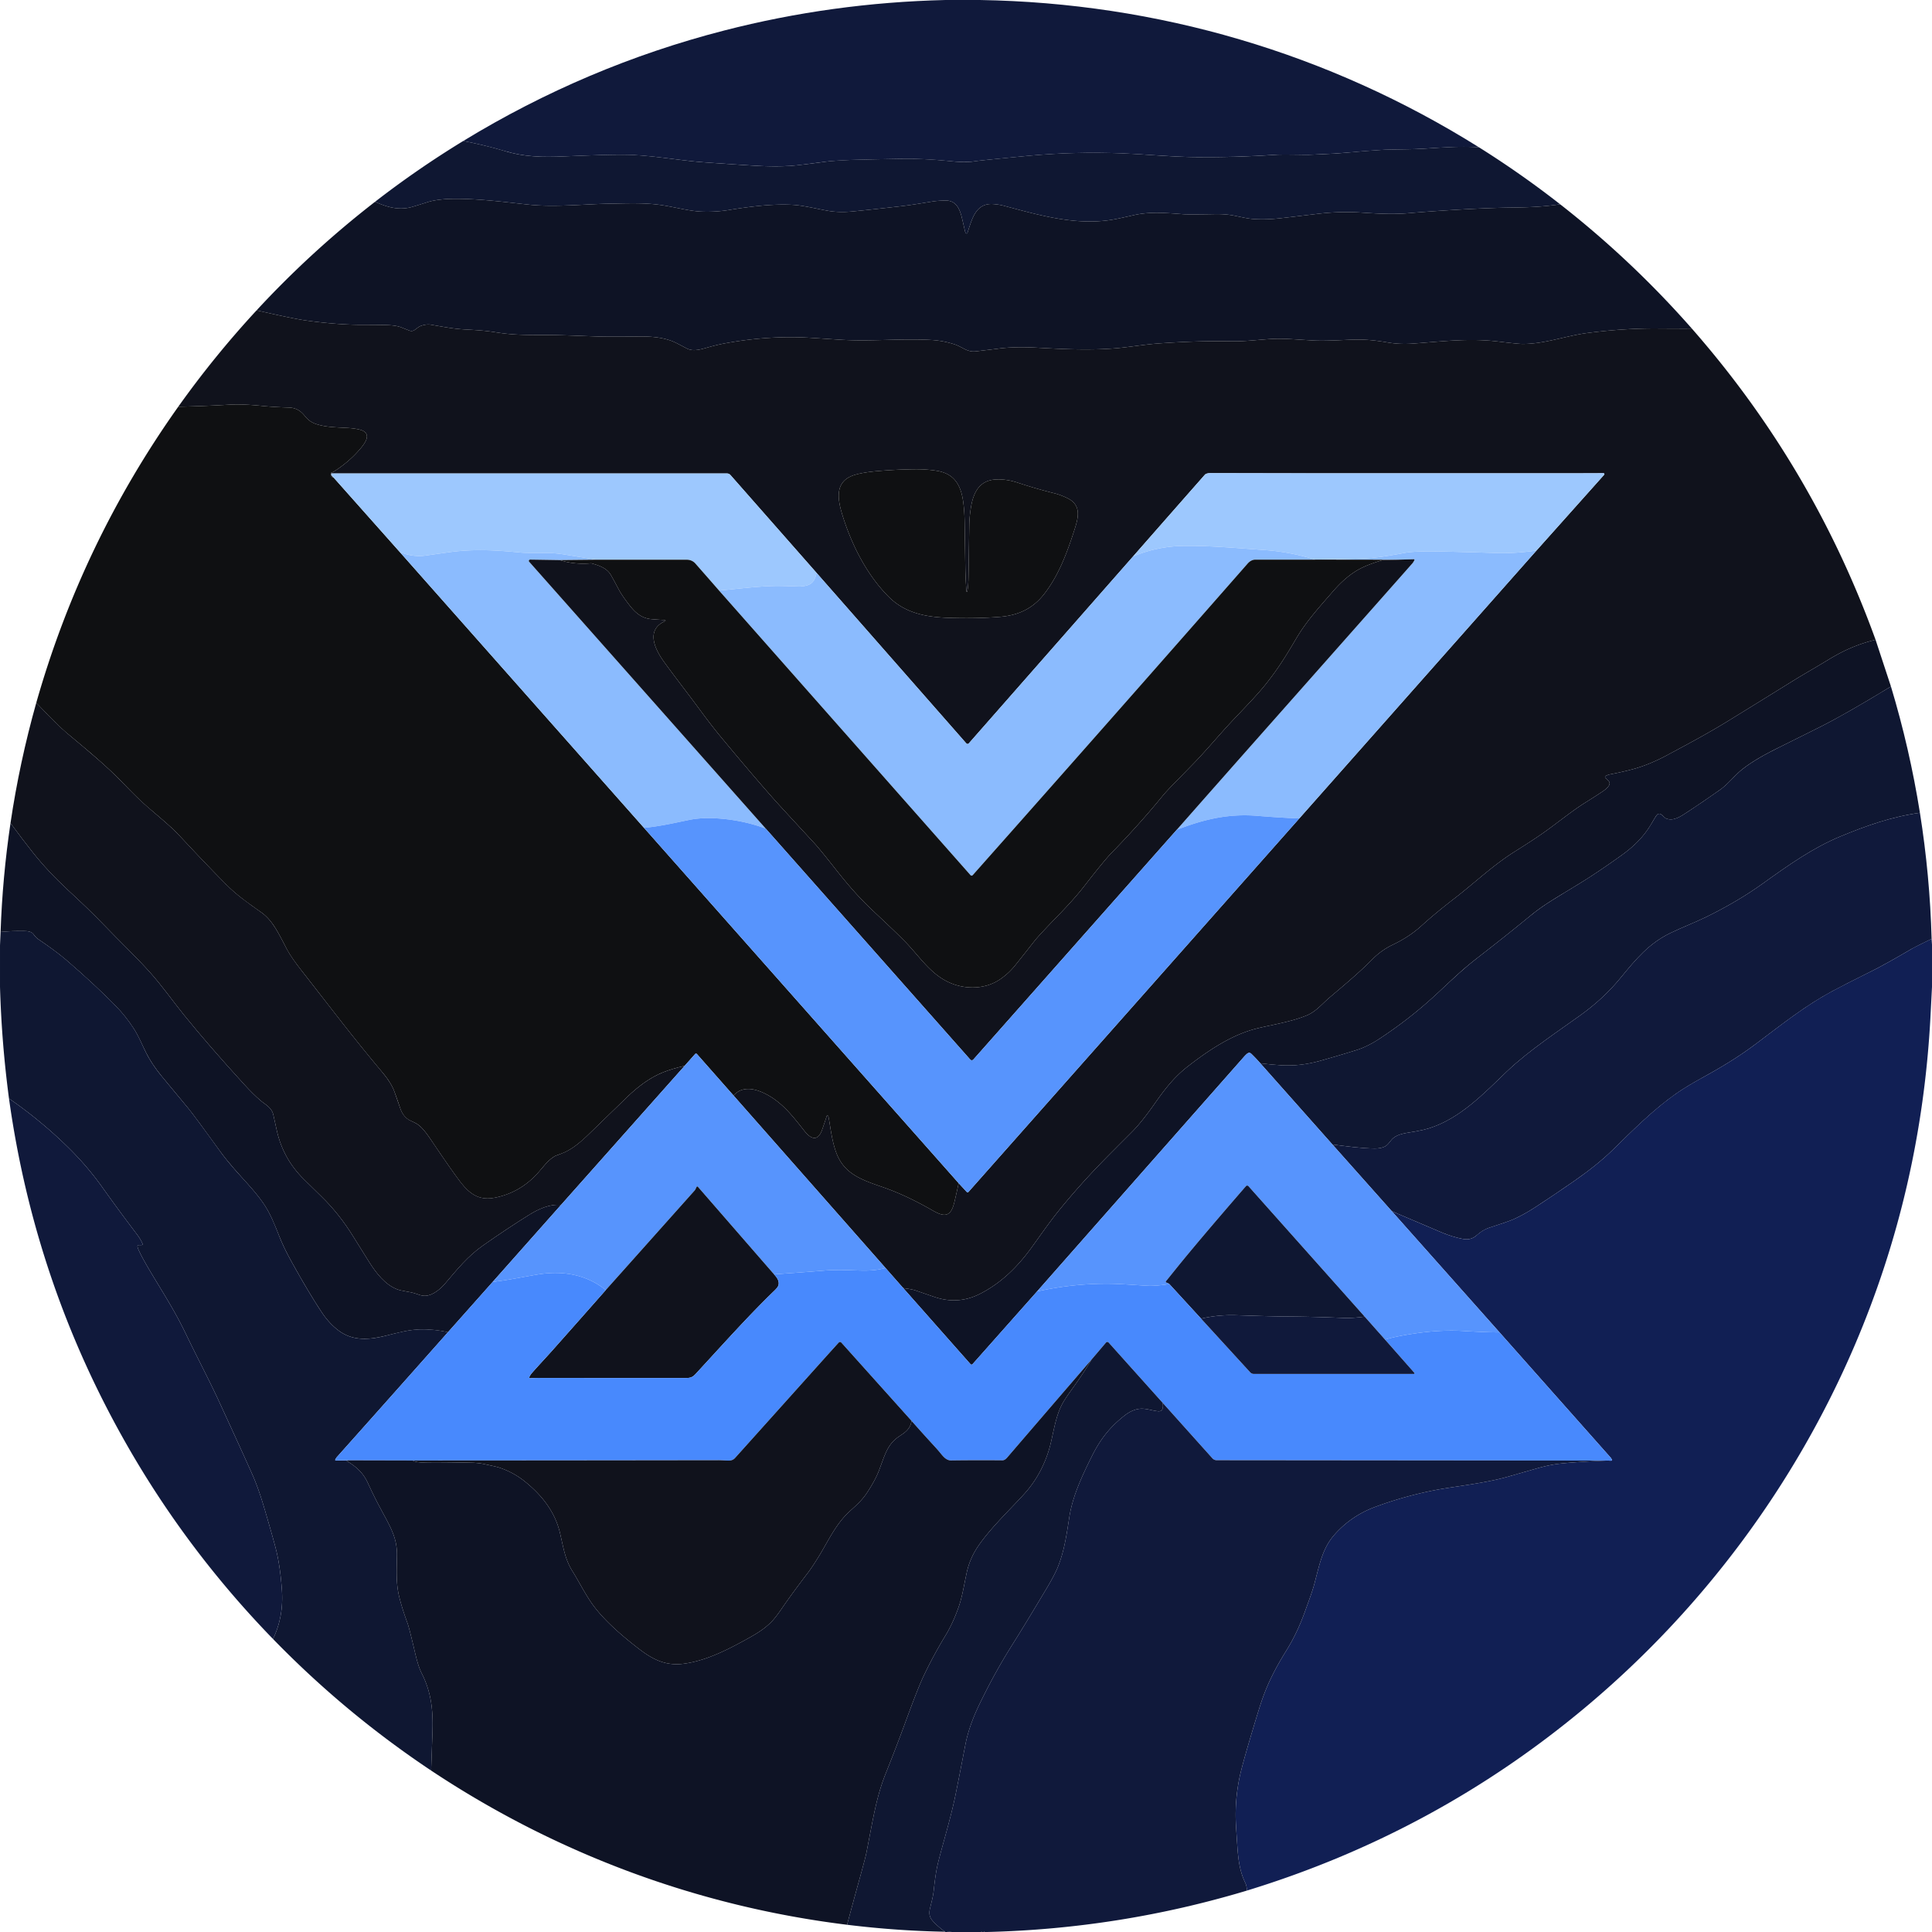 <svg xmlns="http://www.w3.org/2000/svg" viewBox="0 0 1500 1500"><path fill="#10193b" d="M734.45 0h26.28c137.98 2.24 270.8 41.26 387.57 114.38-16.11-1.1-30.33.33-44.22 1.12-7.26.41-14.26.42-22.95.58-14.91.28-35.1 2.62-45.42 3.18q-18.34.99-22.38.92-18.15-.31-22.25-.04-33.4 2.2-63.85 1.83c-17.78-.21-38.46-2.18-54.83-2.86q-38.24-1.59-75.87 2.03-37.09 3.56-40.32 4.15c-4.07.74-11.58.53-16.92-.02q-21.88-2.25-38.36-1.97-32.93.55-41.62.93-12.81.57-18.68 1.36-20.55 2.78-27.51 3.23-12.01.78-28.54-.24-17.47-1.09-37.74-2.55c-20.9-1.51-41.36-5.72-62.26-5.9q-13.79-.12-46.82 1.3c-16.3.7-30.08.5-45.43-4.05q-16.09-4.76-32.65-7.94 95.34-58.14 202.55-85.75Q646.04 2.1 734 0q.22.01.45 0Z"/><path fill="#0f1732" d="M359.68 109.44q16.56 3.18 32.65 7.94c15.35 4.55 29.13 4.75 45.43 4.05q33.03-1.42 46.82-1.3c20.9.18 41.36 4.39 62.26 5.9q20.27 1.46 37.74 2.55 16.53 1.02 28.54.24 6.96-.45 27.51-3.23 5.87-.79 18.68-1.36 8.69-.38 41.62-.93 16.48-.28 38.36 1.97c5.34.55 12.85.76 16.92.02q3.23-.59 40.32-4.15 37.63-3.62 75.87-2.03c16.37.68 37.05 2.65 54.83 2.86q30.45.37 63.85-1.83 4.1-.27 22.25.04 4.04.07 22.38-.92c10.32-.56 30.51-2.9 45.42-3.18 8.69-.16 15.69-.17 22.95-.58 13.89-.79 28.11-2.22 44.22-1.12q32.63 20.48 63.04 44.25c-13.76 1.96-24.11 2.37-38.53 2.55-21.18.28-53.07 2.12-79.42 4.35-12.14 1.02-22.96.38-36.68-.5q-16.57-1.06-33.78 1.01-24.69 2.98-30.02 3.54-10.35 1.1-19.68.48c-4.5-.3-8.71-1.36-15.02-2.63-4.82-.98-10.47-1.26-14.69-1.18q-20.6.38-24.78.07c-14.91-1.1-26.16-2.09-38.75.79q-9.28 2.12-14 3.03c-29.36 5.65-58.51-2.92-86.8-10.43q-3.49-.92-8.04-1.25c-13.76-1.01-16.55 11.95-20.04 22.37a.7.69 33.4 0 1-1.18.24q-.46-.51-.7-1.55-2.46-10.85-3-12.65c-2.04-6.78-5.15-11.38-12.68-11.18q-5.8.15-9.93.82c-10.39 1.67-15.93 2.65-24.5 3.64q-23.27 2.68-37.48 4.04-10.23.98-18.64-.5c-9.14-1.6-19.04-4.15-27.56-4.65-16.03-.93-34.62 1.57-49.14 3.94q-10.84 1.77-21.57 1.32c-9.27-.39-19.79-3.24-29.65-4.82-13.9-2.23-26.28-1.62-43.21-1.31-17.68.33-41.29 2.82-61.03.75-17.86-1.88-40.58-5.01-61.04-4.51-5.78.14-12.83.96-17.4 2.4q-11.02 3.49-13.35 4.09c-9.68 2.46-18.54-.06-27.86-4.24q32.96-25.53 68.49-47.22Z"/><path fill="#0e1325" d="M1211.34 158.63q55.56 43.44 102.19 96.45-5.69.08-26.93-.06-25.11-.17-53.59 3.44c-17.23 2.18-33.53 8.65-51.04 8.59q-3.22-.01-18.33-1.83c-22.34-2.69-40.94-.41-66.44 1.53q-10.2.77-19.61-.84c-8.16-1.39-13.71-1.97-19.86-2.23-8.42-.35-26.16 1.35-37.93.68-15.46-.87-23.76-1.83-34.56-1.08-10.67.74-18.89 1.84-28.47 1.68-19.26-.33-38.14.3-57.39 1.71-10.7.77-23.37 2.92-32.69 3.7-19.78 1.65-39.46.81-61.22-.4q-18.53-1.03-31.41.85-.45.06-16.44 1.97c-6.62.79-10.36-3.36-16.22-5.33q-8.95-3.01-18.84-3.52c-23.95-1.25-46.78 1.33-70.18-.18q-21.17-1.37-23.43-1.51-31.97-1.91-65.73 4.25-4.85.88-10.55 2.38c-7.73 2.04-13.92 4.6-19.7 1.53q-7.11-3.78-9.16-4.72c-8.47-3.86-18.62-4.56-28.44-4.43-7.89.1-21.91.33-32.98-.06-18.06-.65-28.13-1.14-41.75-1.13-13.91.02-22.9-.06-35.08-1.98-9.4-1.48-14.92-1.74-24.59-2.3-9.15-.53-16.27-1.94-26.55-3.72q-3.26-.56-7.56.91c-1.91.66-3.76 2.52-5.33 3.44a4.12 4.12 0 0 1-3.47.32q-.57-.2-6.51-2.56-3.46-1.38-9.41-1.72-5.2-.29-21.52-.29-18.83 0-42.81-3.31-10.1-1.39-38.58-7.93 42.48-45.92 91.96-84.27c9.32 4.18 18.18 6.7 27.86 4.24q2.33-.6 13.35-4.09c4.57-1.44 11.62-2.26 17.4-2.4 20.46-.5 43.18 2.63 61.04 4.51 19.74 2.07 43.35-.42 61.03-.75 16.93-.31 29.31-.92 43.21 1.31 9.86 1.58 20.38 4.43 29.65 4.82q10.73.45 21.57-1.32c14.52-2.37 33.11-4.87 49.14-3.94 8.52.5 18.42 3.05 27.56 4.65q8.41 1.48 18.64.5 14.21-1.36 37.48-4.04c8.57-.99 14.11-1.97 24.5-3.64q4.13-.67 9.93-.82c7.53-.2 10.64 4.4 12.68 11.18q.54 1.8 3 12.65.24 1.04.7 1.55a.7.69 33.4 0 0 1.18-.24c3.49-10.42 6.28-23.38 20.04-22.37q4.55.33 8.04 1.25c28.29 7.51 57.44 16.08 86.8 10.43q4.72-.91 14-3.03c12.59-2.88 23.84-1.89 38.75-.79q4.18.31 24.78-.07c4.22-.08 9.87.2 14.69 1.18 6.31 1.27 10.52 2.33 15.02 2.63q9.33.62 19.68-.48 5.33-.56 30.02-3.54 17.21-2.07 33.78-1.01c13.72.88 24.54 1.52 36.68.5 26.35-2.23 58.24-4.07 79.42-4.35 14.42-.18 24.77-.59 38.53-2.55Z"/><path fill="#10121c" d="M199.23 240.93q28.48 6.54 38.58 7.93 23.98 3.31 42.81 3.31 16.32 0 21.52.29 5.95.34 9.41 1.72 5.94 2.36 6.51 2.56a4.12 4.12 0 0 0 3.47-.32c1.57-.92 3.42-2.78 5.33-3.44q4.3-1.47 7.56-.91c10.28 1.78 17.4 3.19 26.55 3.72 9.67.56 15.19.82 24.59 2.3 12.18 1.92 21.17 2 35.08 1.98 13.62-.01 23.69.48 41.75 1.13 11.07.39 25.09.16 32.98.06 9.82-.13 19.97.57 28.44 4.43q2.05.94 9.16 4.72c5.78 3.07 11.97.51 19.7-1.53q5.7-1.5 10.55-2.38 33.76-6.16 65.73-4.25 2.26.14 23.43 1.51c23.4 1.51 46.23-1.07 70.18.18q9.89.51 18.84 3.52c5.86 1.97 9.6 6.12 16.22 5.33q15.99-1.91 16.44-1.97 12.88-1.88 31.41-.85c21.76 1.21 41.44 2.05 61.22.4 9.32-.78 21.99-2.93 32.69-3.7 19.25-1.41 38.13-2.04 57.39-1.71 9.58.16 17.8-.94 28.47-1.68 10.8-.75 19.1.21 34.56 1.08 11.77.67 29.51-1.03 37.93-.68 6.15.26 11.7.84 19.86 2.23q9.41 1.61 19.61.84c25.5-1.94 44.1-4.22 66.44-1.53q15.11 1.82 18.33 1.83c17.51.06 33.81-6.41 51.04-8.59q28.48-3.61 53.59-3.44 21.24.14 26.93.06 94.06 107.21 142.66 241.63c-13.39 3.26-24.39 8.02-36.8 15.58-11.33 6.9-18.78 11-28.52 17.06q-20.23 12.59-49.1 30.36c-16.6 10.2-33.29 19.03-47.66 26.72q-13.7 7.33-26.35 10.76-7.74 2.1-18.15 4.1-1.05.2-2.95 1.19a.9.9 0 0 0-.23 1.44l2.55 2.55a2.51 2.5-55.4 0 1 .51 2.8q-.78 1.71-3.13 3.68-2.13 1.79-14.97 9.82c-8.7 5.45-15.02 10.45-26.41 18.96-10.41 7.79-20.1 13.83-29.66 19.89-16.55 10.5-30.59 23.98-46.07 35.9q-14.45 11.13-25.69 21.31c-7 6.34-14.34 10.9-22.65 14.88-5.5 2.64-10.77 6.41-15 10.68-11.28 11.37-21.98 20.16-33.62 30.05-6.02 5.12-10.44 10.92-17.89 13.99-12.6 5.2-28.56 7.47-39.6 10.34-19.21 5.01-37.05 17.1-52.88 29.43-10.36 8.07-17.82 17.74-25.2 28.31-6.08 8.7-12.23 16.67-17.95 22.39q-17.58 17.59-20.66 20.74-19.83 20.2-36.36 40.66c-7.31 9.06-14.42 19.42-21.16 28.7-10.74 14.79-23.5 27.3-39.75 35.55q-16.43 8.33-34.07 2.81-1.51-.47-15.96-5.47-2.63-.91-9.56-1.83l-13.71-15.58-118.02-133.89c6.03-7.04 15.16-5.82 22.98-2.22 14.19 6.52 22.78 17.94 32.22 29.91 4.98 6.31 10.33 7.94 13.55-1.08q1.63-4.55 3.58-10.67a.58.58 0 0 1 .98-.21q.34.38.48 1.1c1.46 7.46 2.65 19.95 6.79 29.58 6.63 15.41 20.76 19.6 36.23 25.02q17.44 6.1 37.89 17.85c8.97 5.16 13.92 5.02 16.64-6.11q1.83-7.47 3.42-15.18l6.22 6.74a1.02 1.01 44.5 0 0 1.5-.01l256.74-289.84 184.15-208.01 52.57-58.87a.72.71 20.6 0 0-.54-1.19q-16.4.11-49.92.1-178.22-.02-192.25-.04-30.81-.05-62.56-.12-3.64-.01-4.79 1.3-27.81 31.6-55.67 63.36L752.15 577.19a1.26 1.26 0 0 1-1.89 0L633.93 444.73l-66.78-75.88a3.7 3.68-20.6 0 0-2.77-1.25H257.6a.49.49 0 0 0-.47.63q.44 1.37 1.99 2.66-2.48-.46-2.23-3.32a.73.73 0 0 1 .52-.64q.96-.28 2.21-1.08 11.91-7.61 20.47-17.86c4.22-5.07 8.77-12.16-1.22-14.52q-3.95-.93-9.12-1.22c-9.3-.52-16.6-.57-23.92-2.9-4.03-1.28-6.59-3.19-9.27-6.52-3.45-4.28-7.22-6.28-12.6-6.43q-11.12-.32-20.1-1.21c-9.61-.96-18.34-1.44-25.22-1.03q-20.11 1.2-40.24 1.62 28.01-39.36 60.83-74.85Zm551.72 218.38a.26.26 0 0 1-.52-.03q-.59-5.33-.92-16.03-.04-1.43-.57-37.7-.13-9.45-1.22-16.7c-1.98-13.2-7.44-21.29-20.65-23.35q-8.08-1.27-17.14-1.15-14.93.18-29.77 1.51-9.17.83-15.58 2.56c-18.37 4.96-13.87 21.32-9.45 34.82 7.24 22.11 18.86 44.14 34.94 60.18 12.5 12.48 28.55 15.64 45.77 16.23q22.26.77 40.68-.75c14.22-1.18 25.51-6.47 34.33-17.9 10.98-14.24 17.32-31.01 23.12-48.97 3.04-9.4 6.2-19.54-5.01-25.14q-5.33-2.66-10.52-3.95-14.47-3.6-28.06-8.12-9.16-3.05-17.6-2.52c-12.06.76-16.93 9.66-18.86 21.12q-1.3 7.67-1.39 14.86-.55 39.64-.67 42.44-.25 5.68-.91 8.59Z"/><path fill="#0f1012" d="m259.12 370.89 51.3 57.72 189.59 214.13 244.27 275.84q-1.59 7.71-3.42 15.18c-2.72 11.13-7.67 11.27-16.64 6.11q-20.45-11.75-37.89-17.85c-15.47-5.42-29.6-9.61-36.23-25.02-4.14-9.63-5.33-22.12-6.79-29.58q-.14-.72-.48-1.1a.58.58 0 0 0-.98.21q-1.95 6.12-3.58 10.67c-3.22 9.02-8.57 7.39-13.55 1.08-9.44-11.97-18.03-23.39-32.22-29.91-7.82-3.6-16.95-4.82-22.98 2.22l-28.42-32.22a.96.95-44.8 0 0-1.43 0l-8.13 9.16q-9.89 2.25-17.12 5.18c-10.12 4.11-19.54 11.29-27.81 19.31q-30.63 29.69-30.98 30.02c-6.64 6.23-12.74 11.06-20 13.71q-4.34 1.58-5.03 1.99c-5.52 3.26-9.19 8.81-13.38 13.39q-13.81 15.09-33.31 18.81c-12.44 2.37-19.7-3.39-26.93-12.91q-7.13-9.4-22.47-32.24-3.99-5.94-7.13-9.19c-2.45-2.52-4.54-3.69-7.98-5.18-4.5-1.96-7.11-5.38-8.66-9.98q-2.39-7.09-4.5-12.85-2.54-6.92-9.14-14.77c-23.93-28.49-38.63-48.2-63-79.31q-7.97-10.17-11.3-16.44c-6.26-11.81-10.85-22.28-19.84-28.63-12-8.49-19.31-13.66-27.43-21.81q-15.42-15.47-37.53-39.27-4.21-4.54-20.06-17.97c-8.88-7.52-14.28-13.02-22.17-21.18-12.71-13.13-24.82-23.22-43.23-38.56q-8.15-6.78-24.37-24.03Q63.53 421.24 138.4 315.78q20.13-.42 40.24-1.62c6.88-.41 15.61.07 25.22 1.03q8.98.89 20.1 1.21c5.38.15 9.15 2.15 12.6 6.43 2.68 3.33 5.24 5.24 9.27 6.52 7.32 2.33 14.62 2.38 23.92 2.9q5.17.29 9.12 1.22c9.99 2.36 5.44 9.45 1.22 14.52q-8.56 10.25-20.47 17.86-1.25.8-2.21 1.08a.73.73 0 0 0-.52.64q-.25 2.86 2.23 3.32ZM750.95 459.31q.66-2.91.91-8.59.12-2.8.67-42.44.09-7.19 1.39-14.86c1.93-11.46 6.8-20.36 18.86-21.12q8.44-.53 17.6 2.52 13.59 4.52 28.06 8.12 5.19 1.29 10.52 3.95c11.21 5.6 8.05 15.74 5.01 25.14-5.8 17.96-12.14 34.73-23.12 48.97-8.82 11.43-20.11 16.72-34.33 17.9q-18.42 1.52-40.68.75c-17.22-.59-33.27-3.75-45.77-16.23-16.08-16.04-27.7-38.07-34.94-60.18-4.42-13.5-8.92-29.86 9.45-34.82q6.41-1.73 15.58-2.56 14.84-1.33 29.77-1.51 9.06-.12 17.14 1.15c13.21 2.06 18.67 10.15 20.65 23.35q1.09 7.25 1.22 16.7.53 36.27.57 37.7.33 10.7.92 16.03a.26.26 0 0 0 .52.03Z"/><path fill="#9dc8fe" d="M1192.89 427.46q-16.92 2.35-30.33 1.92-44.39-1.41-55.98-1.26-10.55.14-15.91 1.13c-15 2.79-23.38 4.15-36.33 4.5q-16.56.44-33.13.73-.09.02-.18.03-19.33-6.08-39.5-7.47c-20.91-1.44-41.93-3.5-62.91-3.18q-20.06.31-38.89 8.14 27.86-31.76 55.67-63.36 1.15-1.31 4.79-1.3 31.75.07 62.56.12 14.03.02 192.25.04 33.52.01 49.92-.1a.72.71 20.6 0 1 .54 1.19l-52.57 58.87ZM633.93 444.73c-1.07 5.99-3.54 9.49-9.89 10.33q-2.73.36-3.65.32-13.56-.55-19.04-.43c-14.4.34-28.72 2.29-43.06 3.57q-9.16-10.51-18.36-20.96-2.64-3-6.94-3-34.77 0-69.52-.01-12.04-1.86-24.03-3.84-8.93-1.48-16.09-1.42-15 .11-18.68-.25c-18.9-1.82-35.07-2.89-53.86-.57q-1.46.18-20.55 2.9-9.59 1.36-19.84-2.76l-51.3-57.72q-1.55-1.29-1.99-2.66a.49.49 0 0 1 .47-.63h306.78a3.7 3.68-20.6 0 1 2.77 1.25l66.78 75.88Z"/><path fill="#8bbbfe" d="M1021.03 434.51h-46.29q-3.4-.01-6.12 3.1Q860.33 561.03 755.2 679.48a1.13 1.12 45 0 1-1.69-.01L558.29 458.52c14.34-1.28 28.66-3.23 43.06-3.57q5.48-.12 19.04.43.92.04 3.65-.32c6.35-.84 8.82-4.34 9.89-10.33l116.33 132.46a1.26 1.26 0 0 0 1.89 0L879.73 432q18.83-7.83 38.89-8.14c20.98-.32 42 1.74 62.91 3.18q20.17 1.39 39.5 7.47ZM463.47 434.55l-28.82.29-23.05-.36a.99.99 0 0 0-.76 1.65l183.62 207.13q-14.92-5.45-30.68-7.23-16.69-1.89-28.65.55c-11.76 2.4-22.14 4.9-35.12 6.16L310.42 428.61q10.25 4.12 19.84 2.76 19.09-2.72 20.55-2.9c18.79-2.32 34.96-1.25 53.86.57q3.68.36 18.68.25 7.16-.06 16.09 1.42 11.99 1.98 24.03 3.84ZM1192.89 427.46l-184.15 208.01q-16.21-.69-32.44-2.04c-22.17-1.84-41.34 2.51-62.67 10.83q32.67-37.1 65.36-74.01 114.94-129.78 117.49-132.75 1.06-1.23 1.66-2.65a.47.47 0 0 0-.44-.65l-12.73.37-63.76-.09q16.57-.29 33.13-.73c12.95-.35 21.33-1.71 36.33-4.5q5.36-.99 15.91-1.13 11.59-.15 55.98 1.26 13.41.43 30.33-1.92Z"/><path fill="#10121c" d="M913.63 644.26 755.7 822.64a1.61 1.61 0 0 1-2.42 0L594.46 643.26 410.84 436.13a.99.99 0 0 1 .76-1.65l23.05.36q11.29 3.65 23.87 2.51a2.53 2.47-39.4 0 1 .94.08c6.01 1.66 11.75 3.79 14.72 8.82q1.74 2.95 6.3 11.55 2.38 4.5 8.17 12c4.52 5.85 9.41 10.16 16.87 10.87q4.37.41 9.88.69.69.03 1.16.34a.29.29 0 0 1-.04.51c-15.63 6.78-7.83 22.21-.87 31.79 10.11 13.91 16.11 21.32 28.07 37.53q9.04 12.26 15.33 19.85 24.78 29.93 42.78 50.2 3.01 3.39 30.68 33.35 4.08 4.42 16.97 20.8c8.26 10.49 16.47 19.99 25.48 28.67 7.81 7.53 17.73 16.52 27.28 26.17 11.21 11.32 19.63 25.28 34.47 32.09 12.68 5.81 28.26 5.58 39.89-2.43q6.46-4.44 11.38-10.5 4.3-5.3 15.23-19.21 3.39-4.31 17.28-18.64c8.27-8.52 15.45-16.33 21.04-23.54q15.83-20.41 21.74-26.46 20.93-21.42 39.04-43.54c2.58-3.16 6.04-6.79 8.75-9.57l15.58-15.95c9.06-9.29 18.86-20.98 27.02-29.84 8.87-9.64 20.67-21.36 28.63-31.24 9.32-11.58 15.57-21.51 24.19-36.16 7.96-13.54 18.45-24.9 28.36-36.36q10.4-12.03 21-17.62 6.32-3.34 17.27-6.67a4.26 4.14 35.2 0 1 1.15-.18l10.71-.18 12.73-.37a.47.47 0 0 1 .44.65q-.6 1.42-1.66 2.65-2.55 2.97-117.49 132.75-32.69 36.91-65.36 74.01Z"/><path fill="#0f1012" d="M463.47 434.55q34.75.01 69.52.01 4.3 0 6.94 3 9.2 10.45 18.36 20.96l195.22 220.95a1.13 1.12 45 0 0 1.69.01q105.13-118.45 213.42-241.87 2.72-3.11 6.12-3.1h46.29q.09-.01.18-.03l63.76.09-10.71.18a4.26 4.14 35.2 0 0-1.15.18q-10.95 3.33-17.27 6.67-10.6 5.59-21 17.62c-9.91 11.46-20.4 22.82-28.36 36.36-8.62 14.65-14.87 24.58-24.19 36.16-7.96 9.88-19.76 21.6-28.63 31.24-8.16 8.86-17.96 20.55-27.02 29.84l-15.58 15.95c-2.71 2.78-6.17 6.41-8.75 9.57q-18.11 22.12-39.04 43.54-5.91 6.05-21.74 26.46c-5.59 7.21-12.77 15.02-21.04 23.54q-13.89 14.33-17.28 18.64-10.93 13.91-15.23 19.21-4.92 6.06-11.38 10.5c-11.63 8.01-27.21 8.24-39.89 2.43-14.84-6.81-23.26-20.77-34.47-32.09-9.55-9.65-19.47-18.64-27.28-26.17-9.01-8.68-17.22-18.18-25.48-28.67q-12.89-16.38-16.97-20.8-27.67-29.96-30.68-33.35-18-20.27-42.78-50.2-6.29-7.59-15.33-19.85c-11.96-16.21-17.96-23.62-28.07-37.53-6.96-9.58-14.76-25.01.87-31.79a.29.29 0 0 0 .04-.51q-.47-.31-1.16-.34-5.51-.28-9.88-.69c-7.46-.71-12.35-5.02-16.87-10.87q-5.79-7.5-8.17-12-4.56-8.6-6.3-11.55c-2.97-5.03-8.71-7.16-14.72-8.82a2.53 2.47-39.4 0 0-.94-.08q-12.58 1.14-23.87-2.51l28.82-.29Z"/><path fill="#0e1325" d="m1456.19 496.71 11.93 36.26q-35.61 21.72-55.43 31.63-15.9 7.96-32.08 15.99c-9.66 4.79-19.71 10.19-28.2 16.91-5.03 3.98-11.02 11.49-16.81 15.56q-15.58 10.94-25.72 17.53c-4.51 2.93-10.51 7.36-16.39 4.85-2.11-.9-4.47-5.85-7.31-2.46q-.7.84-4.02 6.52c-5.74 9.81-13.31 17.46-23.32 24.62q-18.28 13.08-31.75 21.37c-18.76 11.55-27.78 16.34-39.17 25.69q-19.52 16.01-40.59 32.31c-11.23 8.69-17.69 14.92-30.73 27.1-15.12 14.13-29.71 25.42-45.92 36.11-5.47 3.61-11.78 6.76-17.05 8.42q-13.04 4.11-28.49 8.45-15.82 4.44-30.63 3.47-7.98-.52-16.02-1.52-3.27-3.77-6.95-7.32-1.52-1.46-3.22-.14-1.09.85-2.53 2.48-80.33 91.03-160.63 182.16l-50.07 56.43a1.08 1.07-44.8 0 1-1.61 0l-52.23-59.07q6.93.92 9.56 1.83 14.45 5 15.96 5.47 17.64 5.52 34.07-2.81c16.25-8.25 29.01-20.76 39.75-35.55 6.74-9.28 13.85-19.64 21.16-28.7q16.53-20.46 36.36-40.66 3.08-3.15 20.66-20.74c5.72-5.72 11.87-13.69 17.95-22.39 7.38-10.57 14.84-20.24 25.2-28.31 15.83-12.33 33.67-24.42 52.88-29.43 11.04-2.87 27-5.14 39.6-10.34 7.45-3.07 11.87-8.87 17.89-13.99 11.64-9.89 22.34-18.68 33.62-30.05 4.23-4.27 9.5-8.04 15-10.68 8.31-3.98 15.65-8.54 22.65-14.88q11.24-10.18 25.69-21.31c15.48-11.92 29.52-25.4 46.07-35.9 9.56-6.06 19.25-12.1 29.66-19.89 11.39-8.51 17.71-13.51 26.41-18.96q12.84-8.03 14.97-9.82 2.35-1.97 3.13-3.68a2.51 2.5-55.4 0 0-.51-2.8l-2.55-2.55a.9.9 0 0 1 .23-1.44q1.9-.99 2.95-1.19 10.41-2 18.15-4.1 12.65-3.43 26.35-10.76c14.37-7.69 31.06-16.52 47.66-26.72q28.87-17.77 49.1-30.36c9.74-6.06 17.19-10.16 28.52-17.06 12.41-7.56 23.41-12.32 36.8-15.58Z"/><path fill="#0f1732" d="M1490.62 631.04c-22.51 3.17-41.83 10.14-61.43 18.22-21.24 8.75-40.17 22.04-60.42 36.61q-19.36 13.92-43.99 26.02c-8.25 4.05-19.64 8.48-28.05 12.59-16.44 8.03-26.15 19.61-38.79 35.03q-12.75 15.55-30.34 28.3c-15.87 11.51-40.52 27.63-57.56 43.95-18.14 17.36-36.47 36.77-60.91 44.35q-3.92 1.22-10.23 2.34c-7.4 1.31-12.98 1.64-17.32 5.26-2 1.67-3.79 5.21-6.44 6.48q-3.16 1.52-7.74 1.49c-10.97-.09-22.07-1.73-32.94-3.12l-55.97-63.04q8.04 1 16.02 1.52 14.81.97 30.63-3.47 15.45-4.34 28.49-8.45c5.27-1.66 11.58-4.81 17.05-8.42 16.21-10.69 30.8-21.98 45.92-36.11 13.04-12.18 19.5-18.41 30.73-27.1q21.07-16.3 40.59-32.31c11.39-9.35 20.41-14.14 39.17-25.69q13.47-8.29 31.75-21.37c10.01-7.16 17.58-14.81 23.32-24.62q3.32-5.68 4.02-6.52c2.84-3.39 5.2 1.56 7.31 2.46 5.88 2.51 11.88-1.92 16.39-4.85q10.14-6.59 25.72-17.53c5.79-4.07 11.78-11.58 16.81-15.56 8.49-6.72 18.54-12.12 28.2-16.91q16.18-8.03 32.08-15.99 19.82-9.91 55.43-31.63 14.54 48.2 22.5 98.07Z"/><path fill="#10121c" d="m531.54 827.53-95.98 107.98c-8.68-.86-17.46 3.15-24.74 7.68q-16.88 10.52-35.55 23.61c-12.38 8.67-20.41 18.89-29.74 29.79-3.56 4.16-9.48 9.32-15.61 9.48-2.4.06-4.55-.8-7.58-1.82-4.57-1.54-10.11-1.69-14.22-3.32-9.14-3.61-15.96-12.4-21.19-20.6q-5.16-8.1-12.74-20.4-10.75-17.45-24.7-31.03-6.35-6.18-13.64-13.38-15.93-15.76-20.86-37.42-.42-1.83-2.76-12.45c-1.32-5.99-6.06-7.84-10.23-11.43q-5.55-4.79-12.49-12.39-27.45-30.03-46.95-54.17c-8.34-10.34-17.01-22.63-26.09-32.72-11.32-12.57-22.98-23.52-35.29-36.34-10.02-10.43-18.42-18.29-28.4-27.56-10.18-9.44-19.2-19.02-27.31-29.21q-7.34-9.22-17.32-22.75 7-47.23 20.02-93.46 16.22 17.25 24.37 24.03c18.41 15.34 30.52 25.43 43.23 38.56 7.89 8.16 13.29 13.66 22.17 21.18q15.85 13.43 20.06 17.97 22.11 23.8 37.53 39.27c8.12 8.15 15.43 13.32 27.43 21.81 8.99 6.35 13.58 16.82 19.84 28.63q3.33 6.27 11.3 16.44c24.37 31.11 39.07 50.82 63 79.31q6.6 7.85 9.14 14.77 2.11 5.76 4.5 12.85c1.55 4.6 4.16 8.02 8.66 9.98 3.44 1.49 5.53 2.66 7.98 5.18q3.14 3.25 7.13 9.19 15.34 22.84 22.47 32.24c7.23 9.52 14.49 15.28 26.93 12.91q19.5-3.72 33.31-18.81c4.19-4.58 7.86-10.13 13.38-13.39q.69-.41 5.03-1.99c7.26-2.65 13.36-7.48 20-13.71q.35-.33 30.98-30.02c8.27-8.02 17.69-15.2 27.81-19.31q7.23-2.93 17.12-5.18Z"/><path fill="#5794fd" d="M1008.74 635.47 752 925.31a1.02 1.01 44.5 0 1-1.5.01l-6.22-6.74-244.27-275.84c12.98-1.26 23.36-3.76 35.12-6.16q11.96-2.44 28.65-.55 15.76 1.78 30.68 7.23l158.82 179.38a1.61 1.61 0 0 0 2.42 0l157.93-178.38c21.33-8.32 40.5-12.67 62.67-10.83q16.23 1.35 32.44 2.04Z"/><path fill="#10193b" d="M1490.62 631.04q7.73 48.59 9.09 97.91-12.16 5.81-15.42 7.71-20.8 12.17-31.22 17.35-21.35 10.62-30.3 15.44c-20.86 11.21-37.7 24.59-59.84 41.26-14.29 10.74-28.45 18.97-41.68 26.25q-12.17 6.71-19.84 12.09c-17.97 12.61-33.28 28.07-49.4 43.82q-11.8 11.53-29.67 23.95-15.96 11.1-30.98 20.85c-6.35 4.12-13.33 7.91-19.15 10.12q-3.62 1.36-15.65 5.3c-4.01 1.31-7.01 3.28-10.15 6.06-3.32 2.94-6.82 3.51-11.01 2.69q-7.67-1.49-15.6-4.78-3.66-1.52-34.1-14.51-2.59-1.11-5.22-2.3l-46.02-51.69c10.87 1.39 21.97 3.03 32.94 3.12q4.58.03 7.74-1.49c2.65-1.27 4.44-4.81 6.44-6.48 4.34-3.62 9.92-3.95 17.32-5.26q6.31-1.12 10.23-2.34c24.44-7.58 42.77-26.99 60.91-44.35 17.04-16.32 41.69-32.44 57.56-43.95q17.59-12.75 30.34-28.3c12.64-15.42 22.35-27 38.79-35.03 8.41-4.11 19.8-8.54 28.05-12.59q24.63-12.1 43.99-26.02c20.25-14.57 39.18-27.86 60.42-36.61 19.6-8.08 38.92-15.05 61.43-18.22Z"/><path fill="#0e1325" d="m435.56 935.51-53.02 59.75-34.73 39.07q-10.22-2.31-20.5-2.21c-9.56.09-18.26 2.58-28.15 5.03-13.18 3.26-25.49 3.89-36.07-3.96q-7.46-5.53-13.34-14.4-10.12-15.28-22.96-38.42-6.36-11.45-9.72-19.94c-4.03-10.21-7.34-18.63-12.82-26.52-6.69-9.65-15.48-18.37-22.81-26.87q-6.3-7.31-10.01-12.44-20.84-28.81-25.41-34.31-18.3-22.05-20.68-24.96-7.38-9.06-11.75-17.67c-2.73-5.37-5.93-13.18-9.53-18.76q-6.38-9.89-13.92-17.6-16.84-17.19-38.82-36.08c-6.6-5.67-15.56-11.95-21.55-15.99q-1.95-1.31-3.72-3.84c-1.61-2.3-4.87-2.5-7.46-2.55q-8.98-.17-18.14.75 1.47-42.49 7.7-84.51 9.98 13.53 17.32 22.75c8.11 10.19 17.13 19.77 27.31 29.21 9.98 9.27 18.38 17.13 28.4 27.56 12.31 12.82 23.97 23.77 35.29 36.34 9.08 10.09 17.75 22.38 26.09 32.72q19.5 24.14 46.95 54.17 6.94 7.6 12.49 12.39c4.17 3.59 8.91 5.44 10.23 11.43q2.34 10.62 2.76 12.45 4.93 21.66 20.86 37.42 7.29 7.2 13.64 13.38 13.95 13.58 24.7 31.03 7.58 12.3 12.74 20.4c5.23 8.2 12.05 16.99 21.19 20.6 4.11 1.63 9.65 1.78 14.22 3.32 3.03 1.02 5.18 1.88 7.58 1.82 6.13-.16 12.05-5.32 15.61-9.48 9.33-10.9 17.36-21.12 29.74-29.79q18.67-13.09 35.55-23.61c7.28-4.53 16.06-8.54 24.74-7.68Z"/><path fill="#0f1732" d="M347.81 1034.33q-42.89 48.37-86.03 96.7-.89 1-1.48 2.23a.46.46 0 0 0 .42.66l9.5-.13q-.35.25-.86.31a.16.15 55.5 0 0-.05.29c7.3 4.3 12.63 9.05 16.24 16.9q5.26 11.44 10.68 21.41c7.65 14.09 12.2 21.96 11.97 35.29-.23 12.46-.74 21.46 1.71 31.58q2.17 8.98 6.49 20.71 1.24 3.37 5.15 19.93c1.6 6.8 3.16 13.6 5.9 19.02 7.53 14.88 8.86 29.05 8.31 45.41q-.5 15-1.05 30-66.79-44.54-122.75-102.14 8.32-17.22 6.91-37.73-1.26-18.22-4.43-31.12-1.41-5.75-5.96-21.53c-4.41-15.3-7.67-26.41-12.87-38.03q-9.32-20.82-25.73-56.4c-7.6-16.47-16.59-33.33-25.48-51.86-8.92-18.62-18.17-32.6-28.64-50.25q-5.73-9.68-8.32-15.52-.6-1.36-.7-2.51a.82.81 87.4 0 1 .81-.89h2.44a.72.72 0 0 0 .67-.99q-1.44-3.53-4.48-7.52-13.46-17.72-26.78-36.4-11.42-16.04-25.74-30.2-21.57-21.33-46.68-38.66-5.73-43-6.98-86.76v-32.08q.03-.02 0-.05l.45-10.41q9.16-.92 18.14-.75c2.59.05 5.85.25 7.46 2.55q1.77 2.53 3.72 3.84c5.99 4.04 14.95 10.32 21.55 15.99q21.98 18.89 38.82 36.08 7.54 7.71 13.92 17.6c3.6 5.58 6.8 13.39 9.53 18.76q4.37 8.61 11.75 17.67 2.38 2.91 20.68 24.96 4.57 5.5 25.41 34.31 3.71 5.13 10.01 12.44c7.33 8.5 16.12 17.22 22.81 26.87 5.48 7.89 8.79 16.31 12.82 26.52q3.36 8.49 9.72 19.94 12.84 23.14 22.96 38.42 5.88 8.87 13.34 14.4c10.58 7.85 22.89 7.22 36.07 3.96 9.89-2.45 18.59-4.94 28.15-5.03q10.28-.1 20.5 2.21Z"/><path fill="#111f54" d="m1499.71 728.95.29 4.55v32.73q-.58 11.51-1.18 23.01-7.05 134.16-58.77 255.12c-46.46 108.66-118.36 205.16-208.93 281q-116.52 97.58-263.08 142.51.06-3.45-1.31-6.26c-4.34-8.98-5.43-18.51-6.15-29.33q-.97-14.51-1.09-17.5-.72-17.33 2.85-34.66 1.69-8.17 7.85-29.04 6.11-20.66 8.8-28.79c5.1-15.45 11.4-27.39 19.83-40.99q8.41-13.57 14.27-29.93c2.63-7.34 5.91-15.99 7.47-21.98 4.29-16.4 6.56-27.72 15.55-37.9q12.89-14.6 31.56-21.53 23.93-8.89 49.42-13.59c10.71-1.97 36.27-4.93 52.64-9.6q14.56-4.15 23.5-6.7 9.83-2.79 17.33-3.62 14.28-1.58 37.17-2.48l3.22.1a.53.53 0 0 0 .51-.73q-.37-.96-1.18-1.88-43.05-48.49-86.05-97.01l-83.75-94.2q2.63 1.19 5.22 2.3 30.44 12.99 34.1 14.51 7.93 3.29 15.6 4.78c4.19.82 7.69.25 11.01-2.69 3.14-2.78 6.14-4.75 10.15-6.06q12.03-3.94 15.65-5.3c5.82-2.21 12.8-6 19.15-10.12q15.02-9.75 30.98-20.85 17.87-12.42 29.67-23.95c16.12-15.75 31.43-31.21 49.4-43.82q7.67-5.38 19.84-12.09c13.23-7.28 27.39-15.51 41.68-26.25 22.14-16.67 38.98-30.05 59.84-41.26q8.95-4.82 30.3-15.44 10.42-5.18 31.22-17.35 3.26-1.9 15.42-7.71Z"/><path fill="#5794fd" d="m978.49 825.52 55.97 63.04 46.02 51.69 83.75 94.2q-10.13.01-28.02-1.07-18.25-1.1-39.41 2.18-13.89 2.15-21.45 4.51l-15.8-17.83-90.27-101.32a1.3 1.3 0 0 0-1.95.01q-37.12 42.78-54.39 64.25-7.5 9.33-7.67 9.52a.68.68 0 0 0 .37 1.1q1.14.26 2.22 1.13-10.78 1.69-17.35 1.31c-10.21-.59-21.38-1.53-30.66-1.55q-27.58-.06-54.69 6.01 80.3-91.13 160.63-182.16 1.44-1.63 2.53-2.48 1.7-1.32 3.22.14 3.68 3.55 6.95 7.32ZM569.52 850.59l118.02 133.89c-9.68 2.54-16.44 2.11-28.05 1.7-6.44-.23-13.92-.15-18.68.23q-19.83 1.62-39.84 2.98l-59.13-67.99a.62.61 37.7 0 0-1.02.13l-.9 1.86a3.87 3.8-12 0 1-.55.83l-69.07 77.39c-15.01-12.19-33.57-15.23-52.48-12.15-11.78 1.92-23.39 4.47-35.28 5.8l53.02-59.75 95.98-107.98 8.13-9.16a.96.95-44.8 0 1 1.43 0l28.42 32.22Z"/><path fill="#10193b" d="M211.96 1272.5q-66.72-68.72-113.75-151.19Q26.97 996.4 6.98 852.89q25.11 17.33 46.68 38.66 14.32 14.16 25.74 30.2 13.32 18.68 26.78 36.4 3.04 3.99 4.48 7.52a.72.72 0 0 1-.67.99h-2.44a.82.81 87.4 0 0-.81.89q.1 1.15.7 2.51 2.59 5.84 8.32 15.52c10.47 17.65 19.72 31.63 28.64 50.25 8.89 18.53 17.88 35.39 25.48 51.86q16.41 35.58 25.73 56.4c5.2 11.62 8.46 22.73 12.87 38.03q4.55 15.78 5.96 21.53 3.17 12.9 4.43 31.12 1.41 20.51-6.91 37.73Z"/><path fill="#0f1732" d="M1059.55 1022.24q-10.08 1.3-16.27 1.03-21.5-.95-43.01-1.13c-14.36-.11-27.36-.6-40.87-1.02q-13.64-.42-26.89 2.68l-24.65-26.87q-1.08-.87-2.22-1.13a.68.68 0 0 1-.37-1.1q.17-.19 7.67-9.52 17.27-21.47 54.39-64.25a1.3 1.3 0 0 1 1.95-.01l90.27 101.32Z"/><path fill="#10121c" d="M600.97 989.39c2.34 2.52 4.31 5.31 3.41 8.5q-.43 1.53-2.81 3.84c-19.34 18.72-36.28 37.6-59.52 62.88-3.44 3.74-4.46 5.26-9.27 5.26q-83.17.03-114.25-.05-3.89-.01-6.99.25a.61.6-81.5 0 1-.61-.83q.66-1.65 2.06-3.25c5.3-6.08 10.84-11.88 16.15-17.86q20.67-23.25 41.16-46.52l69.07-77.39a3.87 3.8-12 0 0 .55-.83l.9-1.86a.62.61 37.7 0 1 1.02-.13l59.13 67.99Z"/><path fill="#4889fd" d="m701.25 1000.06 52.23 59.07a1.08 1.07-44.8 0 0 1.61 0l50.07-56.43q27.11-6.07 54.69-6.01c9.28.02 20.45.96 30.66 1.55q6.57.38 17.35-1.31l24.65 26.87 38.13 41.68a3.87 3.87 0 0 0 2.85 1.25h124.18a.54.53-20.6 0 0 .41-.89l-22.73-25.77q7.56-2.36 21.45-4.51 21.16-3.28 39.41-2.18 17.89 1.08 28.02 1.07 43 48.52 86.05 97.01.81.92 1.18 1.88a.53.53 0 0 1-.51.73l-3.22-.1-303.1-.28a4.49 4.49 0 0 1-3.35-1.5l-38.52-42.98-42.02-46.87a1.38 1.37-45.8 0 0-2.07.03l-11.16 13.12q-32.82 38.05-65.57 76.18-1.84 2.14-3.74 2.12-19.69-.19-39.69.08c-3.97.06-6.37-3.23-8.9-6.33q-1.45-1.79-4.61-5.22-8.66-9.41-17.27-19.17l-54.53-60.78a1.35 1.34 45.4 0 0-1.99-.02q-3.08 3.33-20.8 23.07-55.81 62.22-59.71 66.53c-2.25 2.5-5.03 2.09-8.31 1.91q-3.08-.17-4.79-.16-118.53.17-237.2.21l-50.18-.12-9.5.13a.46.46 0 0 1-.42-.66q.59-1.23 1.48-2.23 43.14-48.33 86.03-96.7l34.73-39.07c11.89-1.33 23.5-3.88 35.28-5.8 18.91-3.08 37.47-.04 52.48 12.15q-20.49 23.27-41.16 46.52c-5.31 5.98-10.85 11.78-16.15 17.86q-1.4 1.6-2.06 3.25a.61.6-81.5 0 0 .61.83q3.1-.26 6.99-.25 31.08.08 114.25.05c4.81 0 5.83-1.52 9.27-5.26 23.24-25.28 40.18-44.16 59.52-62.88q2.38-2.31 2.81-3.84c.9-3.19-1.07-5.98-3.41-8.5q20.01-1.36 39.84-2.98c4.76-.38 12.24-.46 18.68-.23 11.61.41 18.37.84 28.05-1.7l13.71 15.58Z"/><path fill="#10193b" d="m1059.55 1022.24 15.8 17.83 22.73 25.77a.54.53-20.6 0 1-.41.89H973.49a3.87 3.87 0 0 1-2.85-1.25l-38.13-41.68q13.25-3.1 26.89-2.68c13.51.42 26.51.91 40.87 1.02q21.51.18 43.01 1.13 6.19.27 16.27-1.03Z"/><path fill="#10121c" d="M707.73 1103.15c-1.28 8.2-7.38 9.96-12.18 13.95-7.03 5.84-9.05 13.93-13.06 24.48q-2.9 7.63-9.43 17.52c-3.95 5.97-8.29 9.61-13.7 14.6-10.73 9.9-16.52 23.21-24.1 35.42q-4.92 7.93-7.87 11.8-12.66 16.57-20.62 28.22-4.39 6.43-7.33 9.51c-6.37 6.69-13.32 10.5-22.58 15.57-14.81 8.09-30.31 15.49-46.35 17.53-13.79 1.76-23.89-3.44-34.57-11.68-12.59-9.73-26.08-21.16-35.42-33.75-5.61-7.57-11.71-19.58-15.98-26.32-5.77-9.13-6.95-17.77-9.75-29.74-3.81-16.29-13.89-29.35-27.51-40.22q-9.1-7.27-20.47-10.86-1.36-.43-10.35-2.36-4.92-1.06-10.5-1.18-26.42-.55-37.16-.24-5.46.15-8.4-1.49 118.67-.04 237.2-.21 1.71-.01 4.79.16c3.28.18 6.06.59 8.31-1.91q3.9-4.31 59.71-66.53 17.72-19.74 20.8-23.07a1.35 1.34 45.4 0 1 1.99.02l54.53 60.78Z"/><path fill="#0f1732" d="M902.76 1089.21c.38 3.32.29 6.91-3.75 6.47-3.64-.4-7.54-1.67-11.26-1.94q-7.29-.51-14.86 5.45c-11.45 9.03-18.7 18.35-25.41 31.9-7.59 15.31-14.71 30.51-17.25 46.76-2.12 13.57-3.92 26.47-9.02 39.01q-2.54 6.24-9.16 17.27c-8.15 13.58-15.9 26.64-26.64 43.7q-13.11 20.82-24.79 44.96c-5.37 11.11-9.13 21.46-11.18 32.1q-5.74 29.83-7.95 40.33c-3.65 17.34-9.27 35.62-12.76 49.31-1.93 7.58-2.73 13.61-3.81 23.44-.57 5.1-1.91 9.44-2.99 14.28q-1.12 5.04 1.68 8.48 3.25 3.99 10.05 9.07-38.23-.75-76-5.42 5.04-18.82 10.21-37.49 4.1-14.81 4.9-18.9c5.05-25.55 7.57-42.74 14.82-60.88q8.63-21.59 15.11-39.33 9.5-25.97 13.69-35.02 7.46-16.09 17.77-33.13 5.93-9.78 10.3-22.49c2.65-7.71 3.82-15.63 6.06-26.02q2.33-10.86 8.66-20.31c9.57-14.29 26.43-30.22 36.29-41.2q12.77-14.21 18.77-33.46c3.24-10.37 4.44-23.71 9.74-34.7q1.86-3.87 6.91-10.94c6.05-8.49 10.46-14.65 16.62-25.02l11.16-13.12a1.38 1.37-45.8 0 1 2.07-.03l42.02 46.87Z"/><path fill="#0e1325" d="M657.66 1494.38c-115.86-14.25-225.82-55.21-322.95-119.74q.55-15 1.05-30c.55-16.36-.78-30.53-8.31-45.41-2.74-5.42-4.3-12.22-5.9-19.02q-3.91-16.56-5.15-19.93-4.32-11.73-6.49-20.71c-2.45-10.12-1.94-19.12-1.71-31.58.23-13.33-4.32-21.2-11.97-35.29q-5.42-9.97-10.68-21.41c-3.61-7.85-8.94-12.6-16.24-16.9a.16.15 55.5 0 1 .05-.29q.51-.06.86-.31l50.18.12q2.94 1.64 8.4 1.49 10.74-.31 37.16.24 5.58.12 10.5 1.18 8.99 1.93 10.35 2.36 11.37 3.59 20.47 10.86c13.62 10.87 23.7 23.93 27.51 40.22 2.8 11.97 3.98 20.61 9.75 29.74 4.27 6.74 10.37 18.75 15.98 26.32 9.34 12.59 22.83 24.02 35.42 33.75 10.68 8.24 20.78 13.44 34.57 11.68 16.04-2.04 31.54-9.44 46.35-17.53 9.26-5.07 16.21-8.88 22.58-15.57q2.94-3.08 7.33-9.51 7.96-11.65 20.62-28.22 2.95-3.87 7.87-11.8c7.58-12.21 13.37-25.52 24.1-35.42 5.41-4.99 9.75-8.63 13.7-14.6q6.53-9.89 9.43-17.52c4.01-10.55 6.03-18.64 13.06-24.48 4.8-3.99 10.9-5.75 12.18-13.95q8.61 9.76 17.27 19.17 3.16 3.43 4.61 5.22c2.53 3.1 4.93 6.39 8.9 6.33q20-.27 39.69-.08 1.9.02 3.74-2.12 32.75-38.13 65.57-76.18c-6.16 10.37-10.57 16.53-16.62 25.02q-5.05 7.07-6.91 10.94c-5.3 10.99-6.5 24.33-9.74 34.7q-6 19.25-18.77 33.46c-9.86 10.98-26.72 26.91-36.29 41.2q-6.33 9.45-8.66 20.31c-2.24 10.39-3.41 18.31-6.06 26.02q-4.37 12.71-10.3 22.49-10.31 17.04-17.77 33.13-4.19 9.05-13.69 35.02-6.48 17.74-15.11 39.33c-7.25 18.14-9.77 35.33-14.82 60.88q-.8 4.09-4.9 18.9-5.17 18.67-10.21 37.49Z"/><path fill="#10193b" d="m902.76 1089.21 38.52 42.98a4.49 4.49 0 0 0 3.35 1.5l303.1.28q-22.89.9-37.17 2.48-7.5.83-17.33 3.62-8.94 2.55-23.5 6.7c-16.37 4.67-41.93 7.63-52.64 9.6q-25.49 4.7-49.42 13.59-18.67 6.93-31.56 21.53c-8.99 10.18-11.26 21.5-15.55 37.9-1.56 5.99-4.84 14.64-7.47 21.98q-5.86 16.36-14.27 29.93c-8.43 13.6-14.73 25.54-19.83 40.99q-2.69 8.13-8.8 28.79-6.16 20.87-7.85 29.04-3.57 17.33-2.85 34.66.12 2.99 1.09 17.5c.72 10.82 1.81 20.35 6.15 29.33q1.37 2.81 1.31 6.26-98.53 29.61-201.75 32.13h-1.66q-.76-.35-.89 0h-1.12q-.76-.32-.86 0h-23.19q-.68-.32-.82 0h-.14q-.71-.32-.86 0h-.12q-.74-.34-.89 0h-1.87l-.21-.2q-6.8-5.08-10.05-9.07-2.8-3.44-1.68-8.48c1.08-4.84 2.42-9.18 2.99-14.28 1.08-9.83 1.88-15.86 3.81-23.44 3.49-13.69 9.11-31.97 12.76-49.31q2.21-10.5 7.95-40.33c2.05-10.64 5.81-20.99 11.18-32.1q11.68-24.14 24.79-44.96c10.74-17.06 18.49-30.12 26.64-43.7q6.62-11.03 9.16-17.27c5.1-12.54 6.9-25.44 9.02-39.01 2.54-16.25 9.66-31.45 17.25-46.76 6.71-13.55 13.96-22.87 25.41-31.9q7.57-5.96 14.86-5.45c3.72.27 7.62 1.54 11.26 1.94 4.04.44 4.13-3.15 3.75-6.47Z"/></svg>